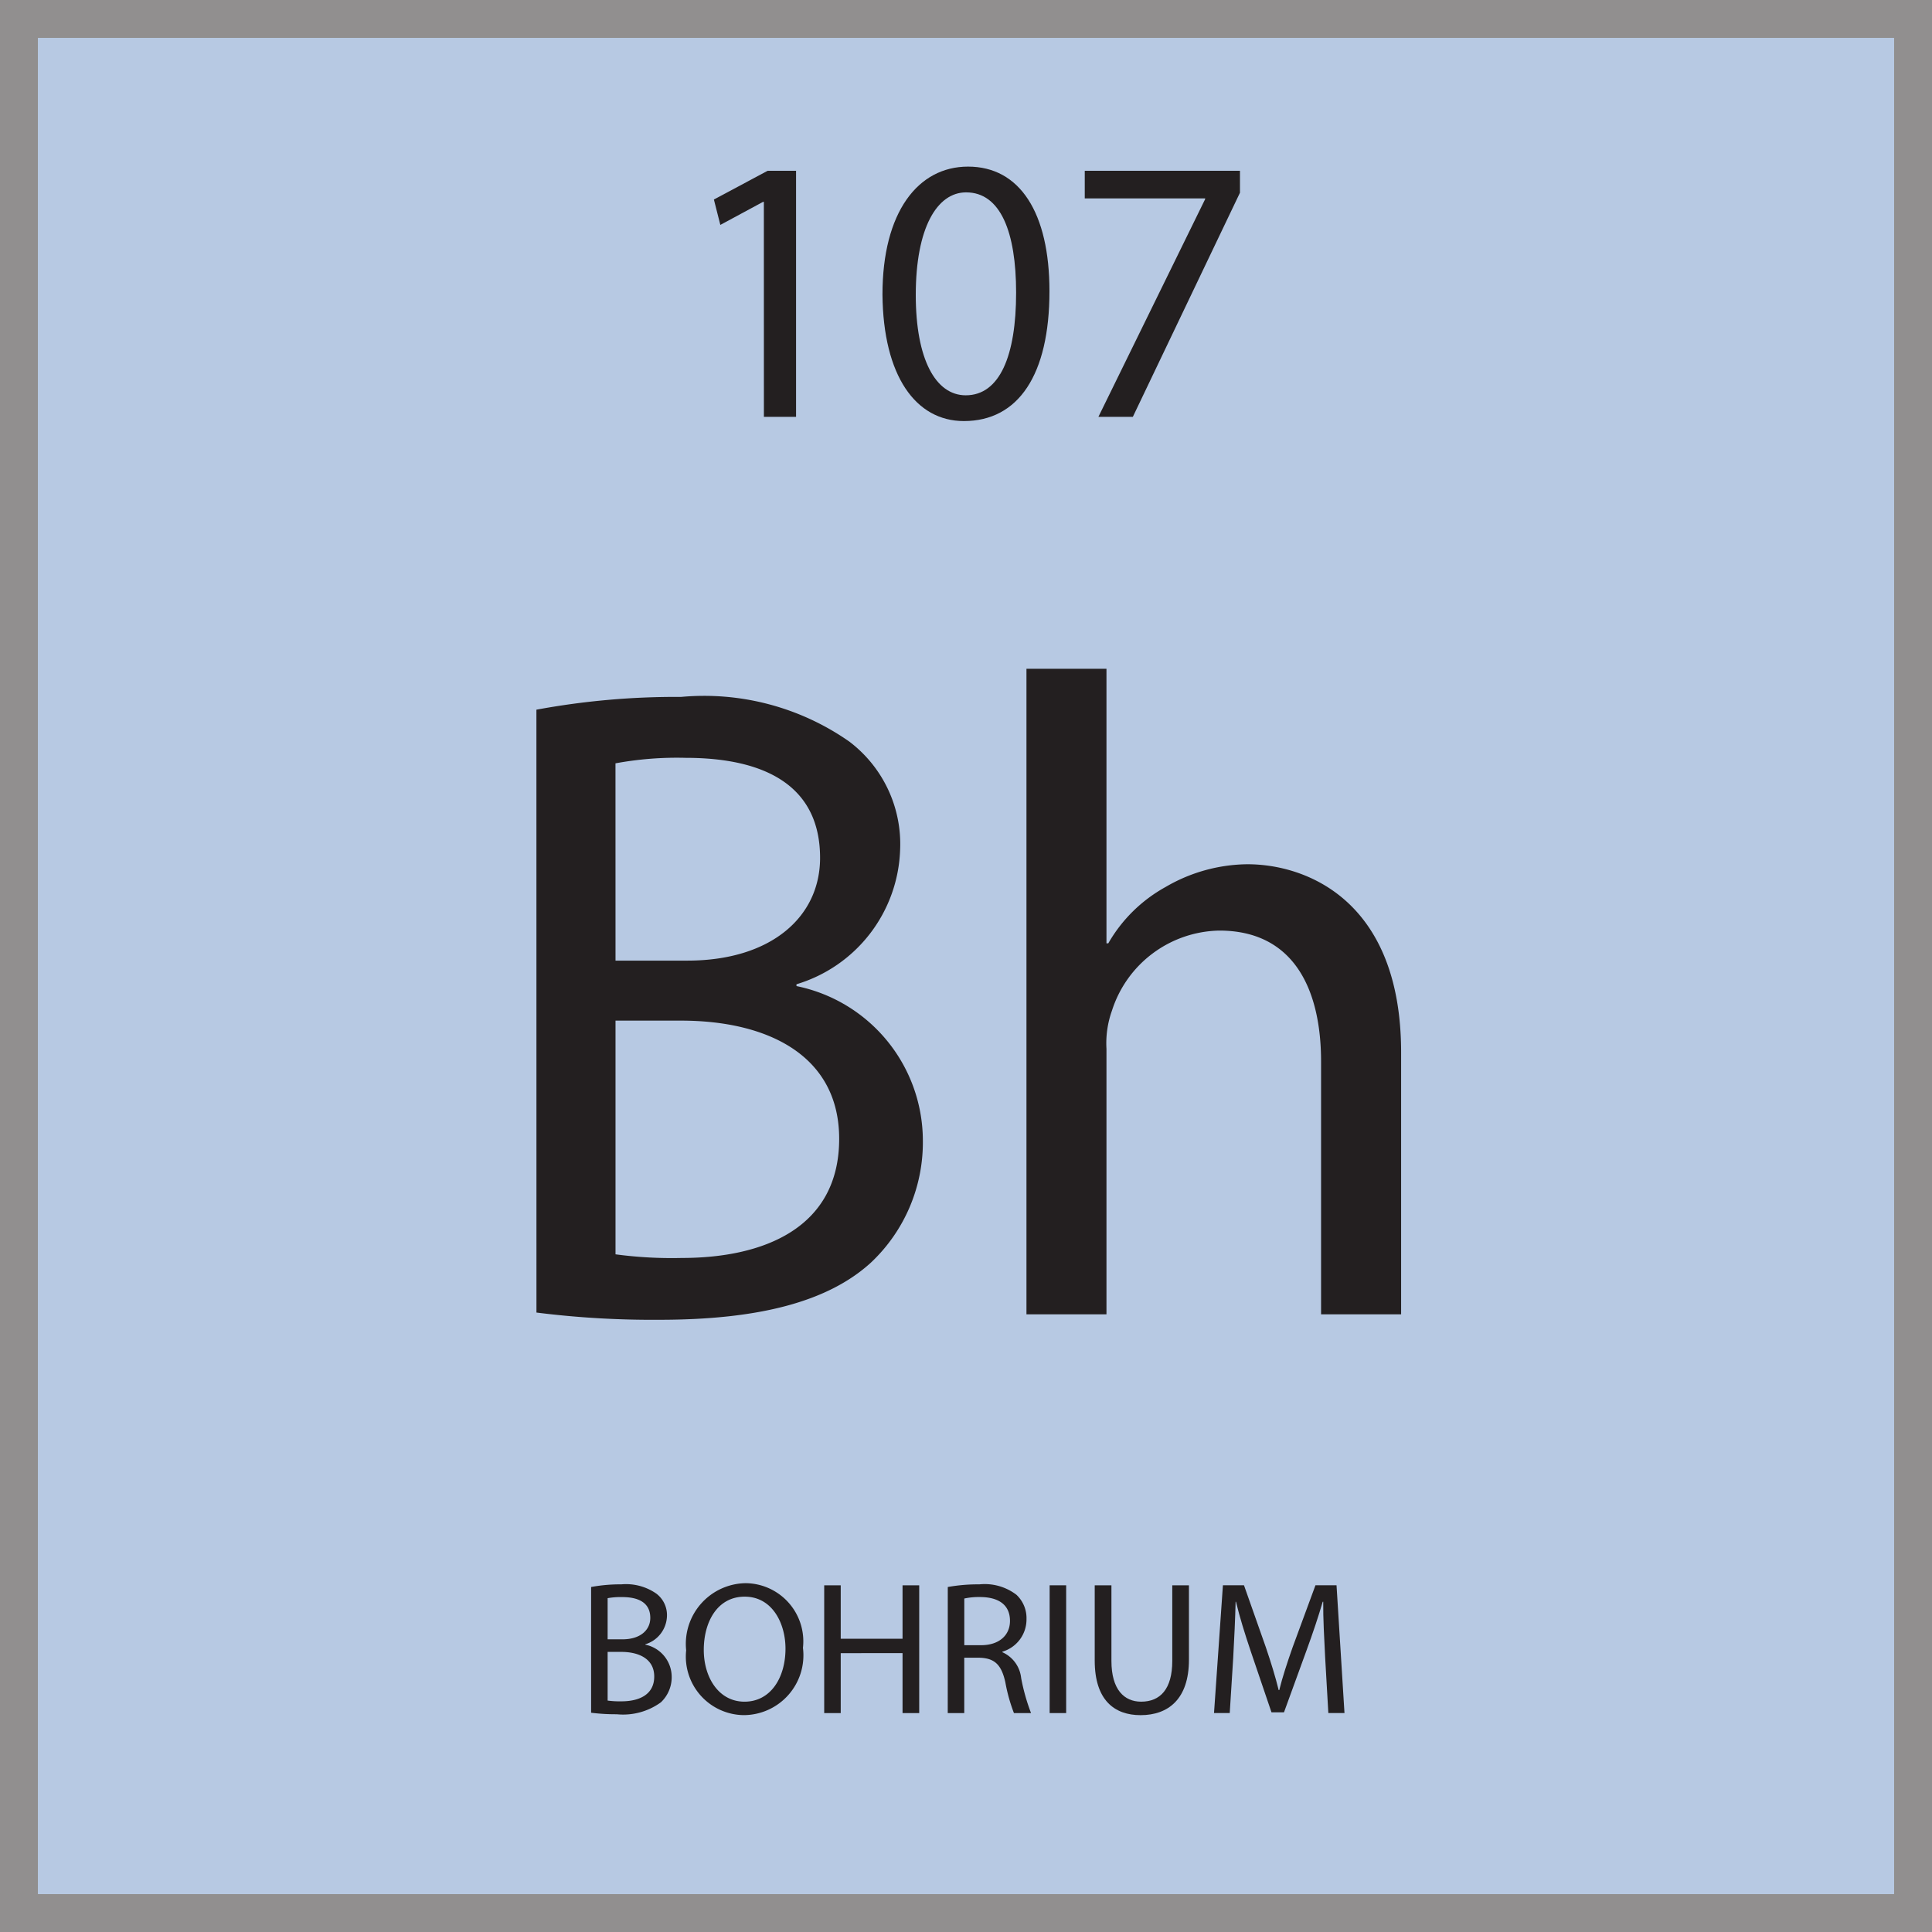 <svg id="Layer_1" data-name="Layer 1" xmlns="http://www.w3.org/2000/svg" viewBox="0 0 51 51">
  <title>Artboard 1</title>
  <g id="Layer_2" data-name="Layer 2">
    <g id="Layer_1-2" data-name="Layer 1-2">
      <g>
        <g style="opacity: 0.5">
          <rect x="0.5" y="0.5" width="50" height="50" style="fill: #7094c7;stroke: #231f20;stroke-miterlimit: 10"/>
        </g>
        <g>
          <g style="isolation: isolate">
            <path d="M14.16,18.734a20.194,20.194,0,0,1,3.816-.337A6.685,6.685,0,0,1,22.417,19.574a3.392,3.392,0,0,1,1.344,2.856,3.841,3.841,0,0,1-2.736,3.552v.048a4.17,4.17,0,0,1,3.336,4.057,4.359,4.359,0,0,1-1.368,3.24c-1.128,1.032-2.952,1.512-5.592,1.512a24.487,24.487,0,0,1-3.24-.191Zm2.088,6.624h1.896c2.208,0,3.504-1.152,3.504-2.712,0-1.896-1.44-2.641-3.552-2.641a8.932,8.932,0,0,0-1.849.145Zm0,7.753a11.138,11.138,0,0,0,1.752.096c2.16,0,4.152-.792,4.152-3.145,0-2.208-1.896-3.12-4.176-3.12H16.248Z" style="fill: #231f20"/>
            <path d="M27.096,17.654H29.208v7.248h.048a3.93,3.93,0,0,1,1.513-1.488,4.354,4.354,0,0,1,2.16-.6c1.561,0,4.057.96,4.057,4.969v6.912H34.873V28.022c0-1.872-.696-3.457-2.688-3.457a3.034,3.034,0,0,0-2.832,2.113,2.553,2.553,0,0,0-.145,1.008v7.009H27.096Z" style="fill: #231f20"/>
          </g>
          <g>
            <rect x="0.5" y="37.032" width="50" height="13.442" style="fill: none"/>
            <g style="isolation: isolate">
              <path d="M15.604,41.893a4.209,4.209,0,0,1,.796-.07,1.398,1.398,0,0,1,.926.245.709.709,0,0,1,.28.596.803.803,0,0,1-.571.741v.01a.87.87,0,0,1,.696.846.911.911,0,0,1-.285.676,1.697,1.697,0,0,1-1.166.315,5.165,5.165,0,0,1-.676-.04Zm.436,1.381h.395c.461,0,.731-.24.731-.565,0-.396-.301-.55-.741-.55a1.9,1.9,0,0,0-.385.029Zm0,1.617a2.38,2.38,0,0,0,.365.02c.45,0,.865-.165.865-.655,0-.461-.396-.65-.87-.65h-.36Z" style="fill: #231f20"/>
              <path d="M21.196,43.499a1.58,1.58,0,0,1-1.566,1.776,1.546,1.546,0,0,1-1.517-1.711A1.603,1.603,0,0,1,19.68,41.792,1.536,1.536,0,0,1,21.196,43.499Zm-2.618.055c0,.721.391,1.366,1.076,1.366.69,0,1.081-.635,1.081-1.4,0-.671-.351-1.372-1.076-1.372C18.938,42.147,18.578,42.813,18.578,43.554Z" style="fill: #231f20"/>
              <path d="M22.193,41.848v1.411H23.825V41.848h.44v3.373H23.825v-1.582H22.193v1.582h-.436v-3.373Z" style="fill: #231f20"/>
              <path d="M25.019,41.893a4.538,4.538,0,0,1,.836-.07,1.378,1.378,0,0,1,.976.275.842.842,0,0,1,.266.641.887.887,0,0,1-.636.861v.015a.841.841,0,0,1,.495.681,5.337,5.337,0,0,0,.261.926h-.451A4.389,4.389,0,0,1,26.54,44.415c-.101-.466-.28-.641-.676-.655H25.454V45.221h-.436Zm.436,1.536h.445c.465,0,.761-.255.761-.641,0-.436-.315-.625-.776-.63a1.823,1.823,0,0,0-.43.039Z" style="fill: #231f20"/>
              <path d="M28.144,41.848v3.373H27.708v-3.373Z" style="fill: #231f20"/>
              <path d="M29.339,41.848v1.997c0,.755.335,1.075.785,1.075.501,0,.821-.33.821-1.075V41.848h.44v1.967c0,1.036-.546,1.461-1.276,1.461-.69,0-1.211-.395-1.211-1.441V41.848Z" style="fill: #231f20"/>
              <path d="M34.98,43.739c-.024-.471-.055-1.036-.05-1.456H34.916c-.115.395-.256.815-.426,1.281l-.596,1.637h-.33l-.546-1.607c-.16-.475-.295-.91-.391-1.311h-.01c-.01.42-.035.985-.064,1.491l-.091,1.446h-.415l.235-3.373h.556l.575,1.631c.141.416.255.786.341,1.137h.015c.085-.341.205-.711.355-1.137l.601-1.631h.556l.21,3.373h-.426Z" style="fill: #231f20"/>
            </g>
          </g>
          <g>
            <rect x="0.5" y="0.526" width="50" height="15.087" style="fill: none"/>
            <g style="isolation: isolate">
              <path d="M20.164,5.328h-.02L19.015,5.937l-.17-.67,1.419-.759h.75v6.496h-.849Z" style="fill: #231f20"/>
              <path d="M27.703,7.686c0,2.209-.82,3.429-2.259,3.429-1.27,0-2.129-1.189-2.149-3.339,0-2.179.939-3.378,2.259-3.378C26.923,4.398,27.703,5.618,27.703,7.686Zm-3.529.101c0,1.688.52,2.648,1.319,2.648.9,0,1.33-1.05,1.33-2.709,0-1.599-.41-2.648-1.32-2.648C24.734,5.078,24.174,6.017,24.174,7.787Z" style="fill: #231f20"/>
              <path d="M32.732,4.508v.579l-2.828,5.917h-.909l2.818-5.747V5.238H28.635V4.508Z" style="fill: #231f20"/>
            </g>
          </g>
        </g>
      </g>
    </g>
  </g>
</svg>
